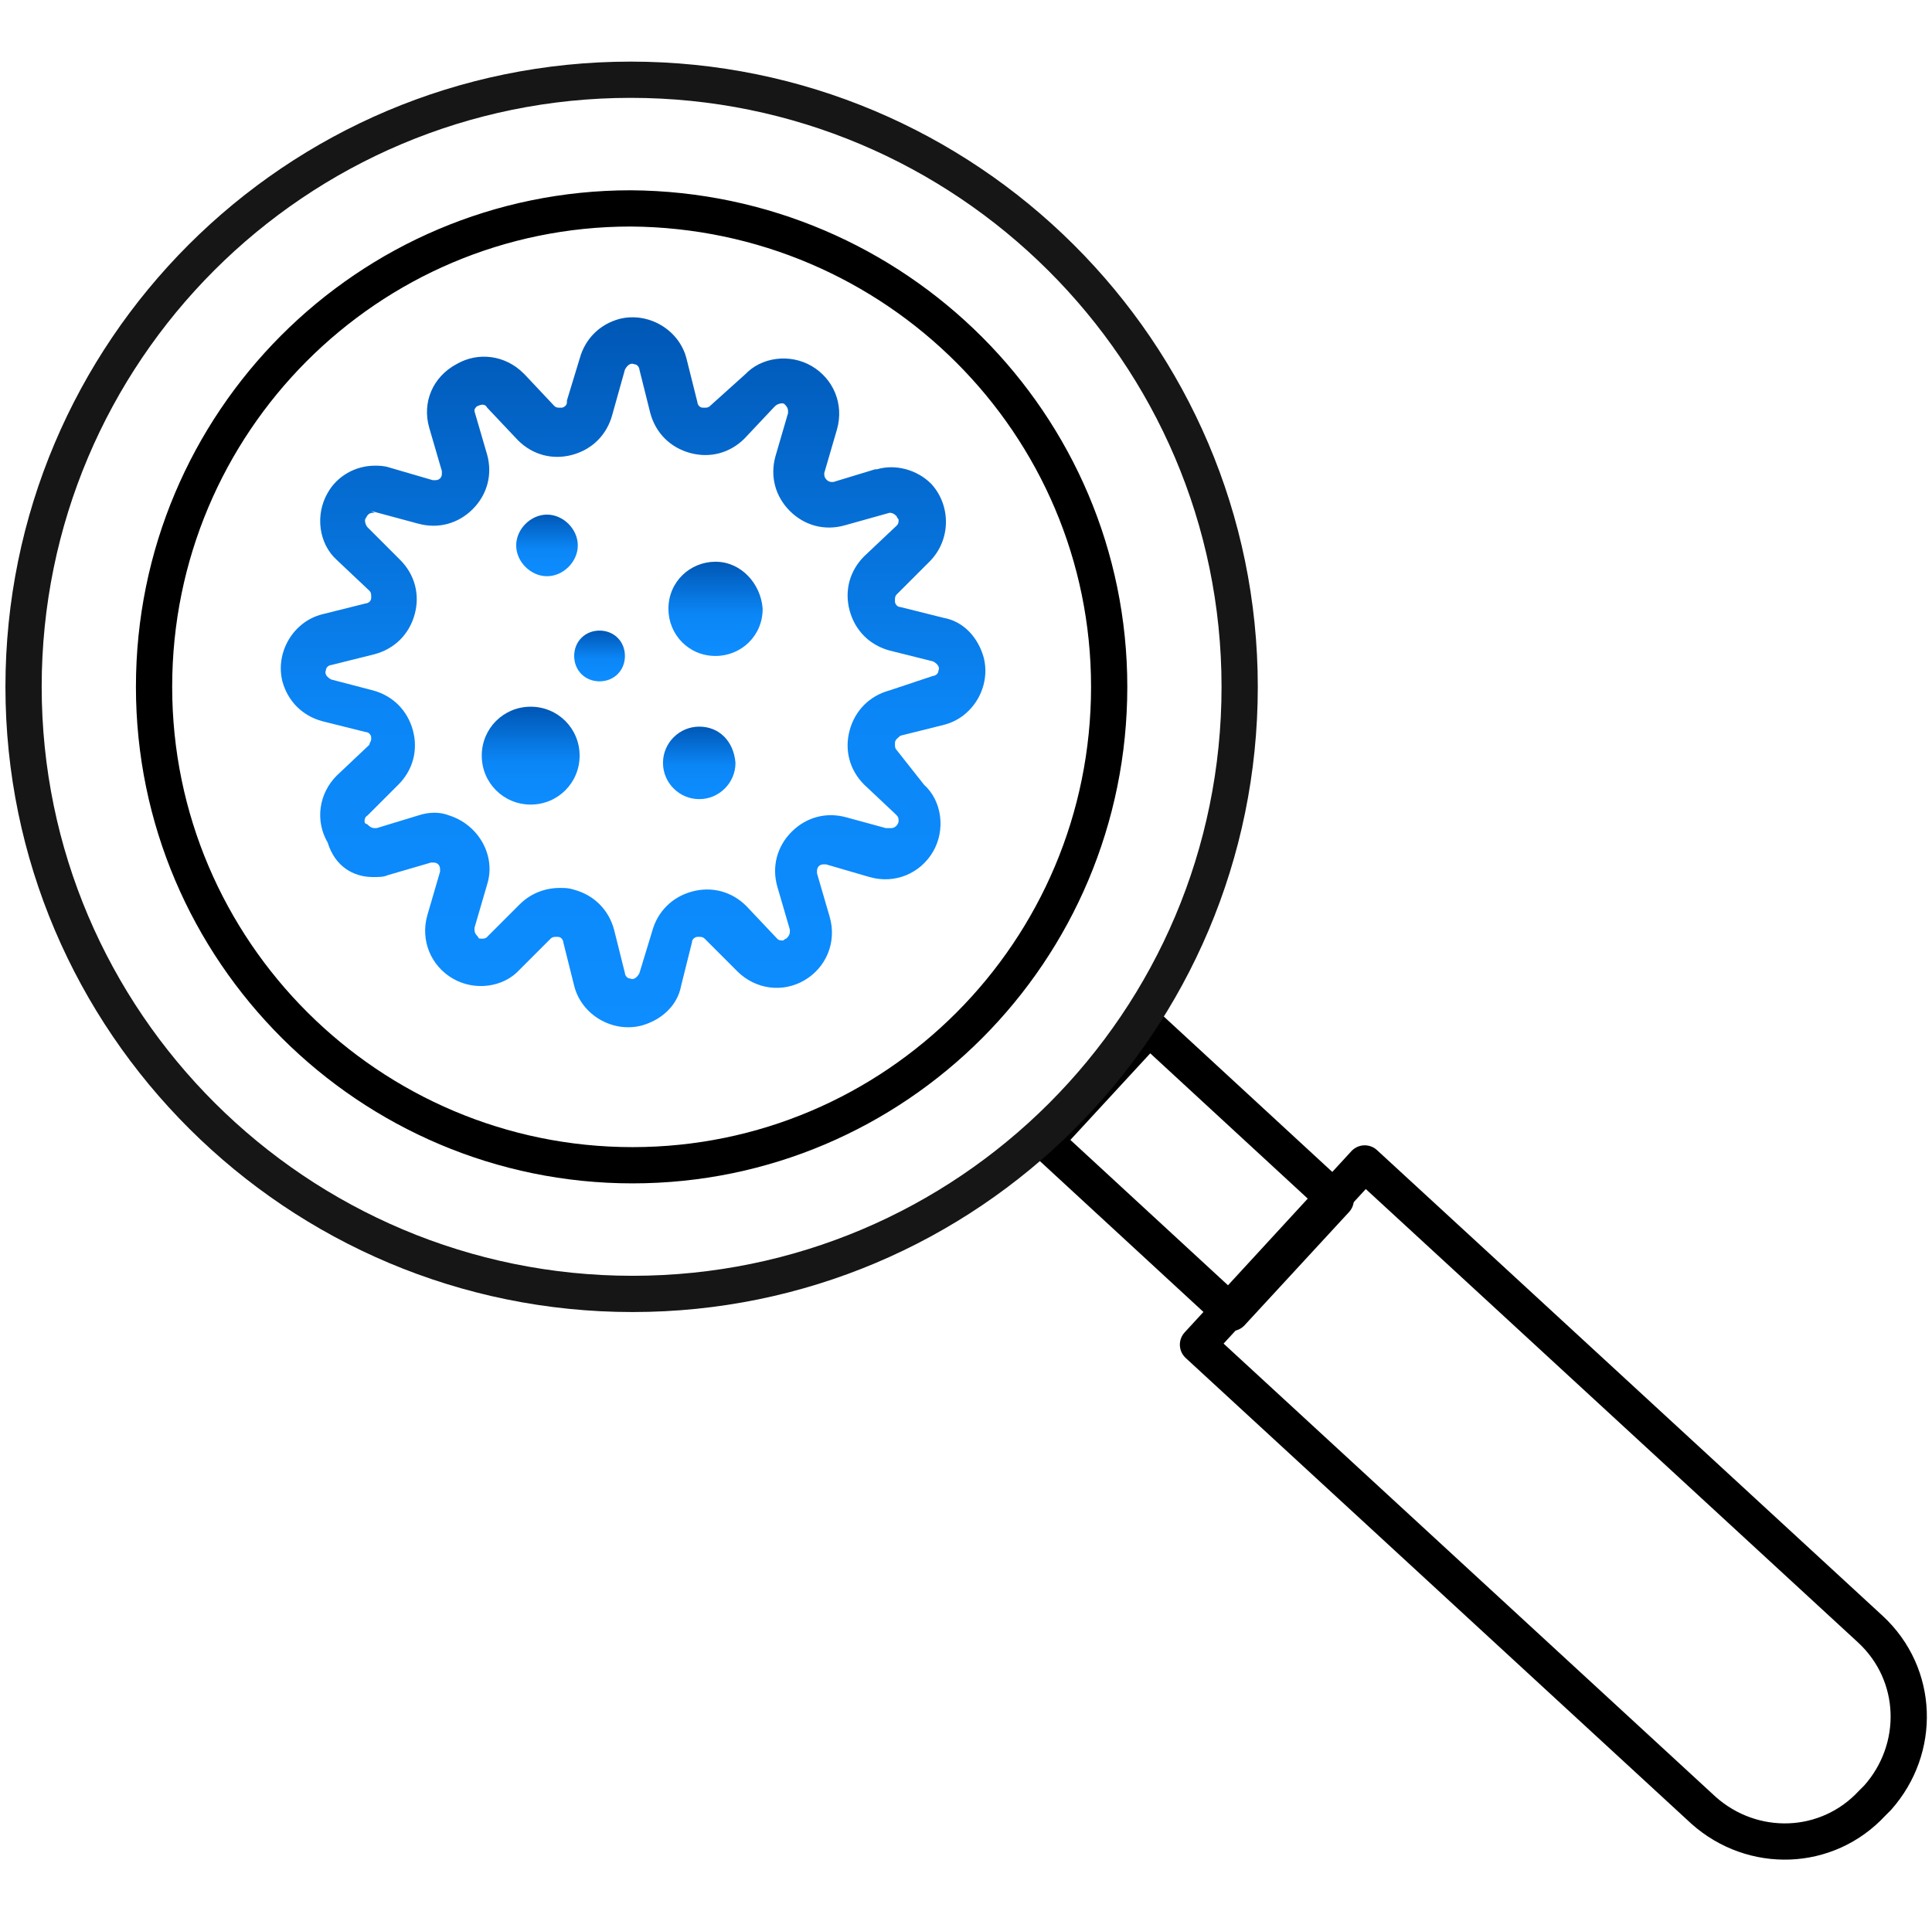 <?xml version="1.0" encoding="utf-8"?>
<!-- Generator: Adobe Illustrator 27.7.0, SVG Export Plug-In . SVG Version: 6.00 Build 0)  -->
<svg version="1.1" id="グループ_1573" xmlns="http://www.w3.org/2000/svg" xmlns:xlink="http://www.w3.org/1999/xlink" x="0px"
	 y="0px" viewBox="0 0 106.6 106" style="enable-background:new 0 0 106.6 106;" xml:space="preserve">
<style type="text/css">
	.st0{clip-path:url(#SVGID_00000129886342870669196870000011058671441032241087_);}
	.st1{fill:none;stroke:#000000;stroke-width:2;stroke-linecap:round;stroke-linejoin:round;}
	.st2{fill:none;stroke:#000000;stroke-width:2;stroke-linecap:round;stroke-linejoin:round;stroke-miterlimit:4;}
	.st3{fill:none;stroke:#161616;stroke-width:2;stroke-linecap:round;stroke-linejoin:round;}
	.st4{fill:url(#パス_829_00000138565909635690545100000007235297642813251254_);}
	.st5{fill:url(#パス_830_00000075850573114140828370000001554065654483867269_);}
	.st6{fill:url(#パス_831_00000060715773730529371310000017471859793429426055_);}
	.st7{fill:url(#パス_832_00000021818077217336393370000005223578328280317312_);}
	.st8{fill:url(#パス_833_00000042706094921059528150000000293891013697259154_);}
	.st9{fill:url(#パス_834_00000003063041498425118620000006515919715005814953_);}
	.st10{fill:url(#パス_835_00000170269961918814290820000013958086505975348140_);}
	.st11{fill:url(#パス_836_00000157297972756002368630000014513088194667732385_);}
	.st12{fill:url(#パス_837_00000116232134627641936000000007891486480873710268_);}
</style>
<g id="グループ_1566" transform="translate(0 0)">
	<g>
		<g>
			<defs>
				<rect id="SVGID_1_" y="3.1" width="106.6" height="99.9"/>
			</defs>
			<clipPath id="SVGID_00000000204203317195255940000012305798735180743343_">
				<use xlink:href="#SVGID_1_"  style="overflow:visible;"/>
			</clipPath>
			<g id="グループ_1539" style="clip-path:url(#SVGID_00000000204203317195255940000012305798735180743343_);">
				<path id="パス_813" class="st1" d="M94.3,81.7l8.9,8.2c2.7,2.5,2.8,6.6,0.4,9.3l-0.3,0.3c-2.5,2.7-6.6,2.8-9.3,0.4L66.1,74.2
					l9.2-10l6.3,5.8L94.3,81.7z"/>
				
					<rect id="長方形_1224" x="61.4" y="57.6" transform="matrix(0.678 -0.735 0.735 0.678 -26.319 69.035)" class="st2" width="8.5" height="14"/>
				<path id="パス_814" class="st3" d="M68.4,37.9c0,18.5-15,33.5-33.5,33.5S1.3,56.4,1.3,37.9s15-33.5,33.5-33.5
					S68.4,19.4,68.4,37.9L68.4,37.9z"/>
				<path id="パス_815" class="st1" d="M61.2,37.9c0,14.6-11.8,26.4-26.3,26.4S8.5,52.5,8.5,37.9s11.8-26.4,26.3-26.4l0,0
					C49.4,11.6,61.2,23.4,61.2,37.9L61.2,37.9z"/>
			</g>
		</g>
	</g>
</g>
<g id="ウィルスの無料イラスト" transform="translate(15.281 14.397)">
	
		<linearGradient id="パス_829_00000073688282327535321990000016216147111919726251_" gradientUnits="userSpaceOnUse" x1="10963.315" y1="10272.461" x2="10963.315" y2="10272.461" gradientTransform="matrix(7.598877e-02 0 0 7.499695e-02 -804.689 -756.503)">
		<stop  offset="0" style="stop-color:#0057B5"/>
		<stop  offset="0.557" style="stop-color:#0B86F6"/>
		<stop  offset="1" style="stop-color:#0D8DFF"/>
	</linearGradient>
	<path id="パス_829" style="fill:url(#パス_829_00000073688282327535321990000016216147111919726251_);" d="M28.4,13.9
		L28.4,13.9L28.4,13.9L28.4,13.9z"/>
	
		<linearGradient id="パス_830_00000170248630234288513160000002903757005221260678_" gradientUnits="userSpaceOnUse" x1="149434.125" y1="35290.512" x2="149434.125" y2="35290.512" gradientTransform="matrix(6.011963e-03 0 0 2.200317e-02 -866.792 -757.003)">
		<stop  offset="0" style="stop-color:#0057B5"/>
		<stop  offset="0.557" style="stop-color:#0B86F6"/>
		<stop  offset="1" style="stop-color:#0D8DFF"/>
	</linearGradient>
	<path id="パス_830" style="fill:url(#パス_830_00000170248630234288513160000002903757005221260678_);" d="M31.6,19.5
		L31.6,19.5L31.6,19.5L31.6,19.5z"/>
	
		<linearGradient id="パス_831_00000062166733756616277440000005453284801351080083_" gradientUnits="userSpaceOnUse" x1="-30.551" y1="45710.895" x2="-30.551" y2="45710.895" gradientTransform="matrix(1 0 0 1.699829e-02 38.151 -757.607)">
		<stop  offset="0" style="stop-color:#0057B5"/>
		<stop  offset="0.557" style="stop-color:#0B86F6"/>
		<stop  offset="1" style="stop-color:#0D8DFF"/>
	</linearGradient>
	<path id="パス_831" style="fill:url(#パス_831_00000062166733756616277440000005453284801351080083_);" d="M7.6,19.4L7.6,19.4
		L7.6,19.4L7.6,19.4z"/>
	
		<linearGradient id="パス_832_00000183946659912345301850000001430311224987850932_" gradientUnits="userSpaceOnUse" x1="-910.984" y1="-96.175" x2="-910.984" y2="-95.174" gradientTransform="matrix(39.174 0 0 39.158 35706.723 3769.111)">
		<stop  offset="0" style="stop-color:#0057B5"/>
		<stop  offset="0.557" style="stop-color:#0B86F6"/>
		<stop  offset="1" style="stop-color:#0D8DFF"/>
	</linearGradient>
	<path id="パス_832" style="fill:url(#パス_832_00000183946659912345301850000001430311224987850932_);" d="M34.4,26.2l2.4-0.6
		c1.6-0.4,2.6-2.1,2.2-3.7c-0.3-1.1-1.1-2-2.2-2.2l-2.4-0.6c-0.2,0-0.3-0.2-0.3-0.3l0,0l0,0v-0.1c0-0.1,0-0.2,0.1-0.3l1.7-1.7
		l0.1-0.1c1.2-1.2,1.2-3.1,0.1-4.3c-0.8-0.8-2-1.1-3-0.8H33l-2.3,0.7h-0.1c-0.2,0-0.4-0.2-0.4-0.4l0,0v-0.1l0.7-2.4l0,0
		c0.4-1.4-0.2-2.8-1.4-3.5l0,0l0,0c-1.2-0.7-2.8-0.5-3.7,0.5l0.1-0.1l-2,1.8l0,0c-0.1,0.1-0.2,0.1-0.3,0.1h-0.1
		c-0.2,0-0.3-0.2-0.3-0.3l-0.6-2.4c-0.4-1.6-2.1-2.6-3.7-2.2c-1.1,0.3-1.9,1.1-2.2,2.2L16,7.7v0.1c0,0.2-0.2,0.3-0.3,0.3l0,0h-0.1
		c-0.1,0-0.2,0-0.3-0.1l-1.6-1.7l-0.1-0.1c-1-1-2.5-1.2-3.7-0.5l0,0C8.6,6.4,8,7.8,8.4,9.2l0.7,2.4v0.1c0,0.1,0,0.2-0.1,0.3l0,0
		c-0.1,0.1-0.2,0.1-0.3,0.1H8.6l-2.4-0.7l0,0c-0.3-0.1-0.6-0.1-0.8-0.1c-1.1,0-2.1,0.6-2.6,1.5l0,0c-0.7,1.2-0.5,2.8,0.5,3.7
		l1.8,1.7l0,0c0.1,0.1,0.1,0.2,0.1,0.3v0.1c0,0.2-0.2,0.3-0.3,0.3l-2.4,0.6c-1.6,0.4-2.6,2.1-2.2,3.7c0.3,1.1,1.1,1.9,2.2,2.2
		L4.9,26l0,0c0.2,0,0.3,0.2,0.3,0.3v0.1c0,0.1-0.1,0.2-0.1,0.3l-1.8,1.7c-1,1-1.2,2.5-0.5,3.7l0,0C3.2,33.4,4.2,34,5.3,34
		c0.3,0,0.6,0,0.8-0.1l0,0l2.4-0.7h0.1c0.1,0,0.2,0,0.3,0.1l0,0C9,33.4,9,33.5,9,33.6v0.1l-0.7,2.4c-0.4,1.4,0.2,2.8,1.4,3.5l0,0
		c1.2,0.7,2.8,0.5,3.7-0.5l-0.2,0.2l1.9-1.9l0,0c0.1-0.1,0.2-0.1,0.3-0.1h0.1l0,0l0,0c0.2,0,0.3,0.2,0.3,0.3l0.6,2.4
		c0.4,1.6,2.1,2.6,3.7,2.2c1.1-0.3,2-1.1,2.2-2.2l0.6-2.4c0-0.2,0.2-0.3,0.3-0.3h0.1h-0.1h0.1c0.1,0,0.2,0,0.3,0.1l1.7,1.7l0.1,0.1
		c1,1,2.5,1.2,3.7,0.5l0,0c1.2-0.7,1.8-2.1,1.4-3.5l-0.7-2.4l0,0v-0.1c0-0.1,0-0.2,0.1-0.3s0.2-0.1,0.3-0.1h0.1l2.4,0.7l0,0
		c1.4,0.4,2.8-0.2,3.5-1.4l0,0c0.7-1.2,0.5-2.8-0.5-3.7L34.2,27c-0.1-0.1-0.1-0.2-0.1-0.3v-0.1C34.1,26.4,34.3,26.3,34.4,26.2z
		 M5.1,26.5L5.1,26.5L5.1,26.5L5.1,26.5z M33.8,23.7c-1.1,0.3-1.9,1.1-2.2,2.2l0,0l0,0c-0.3,1.1,0,2.2,0.8,3l1.7,1.6l0.1,0.1
		c0.1,0.1,0.1,0.2,0.1,0.3c0,0.2-0.2,0.4-0.4,0.4l0,0h-0.1h-0.2l-2.2-0.6l0,0c-1.1-0.3-2.2,0-3,0.8l0,0c-0.8,0.8-1.1,1.9-0.8,3
		l0.7,2.4l0,0V37c0,0.2-0.1,0.3-0.2,0.4c-0.1,0-0.1,0.1-0.2,0.1s-0.2,0-0.3-0.1l-1.7-1.8l0,0c-0.8-0.8-1.9-1.1-3-0.8l0,0
		c-1.1,0.3-1.9,1.1-2.2,2.2L20,39.3c-0.1,0.2-0.3,0.4-0.5,0.3c-0.2,0-0.3-0.2-0.3-0.3l-0.6-2.4c-0.3-1.1-1.1-1.9-2.2-2.2l0,0l0,0
		c-0.3-0.1-0.5-0.1-0.8-0.1c-0.8,0-1.6,0.3-2.2,0.9l0,0l-1.6,1.6l-0.2,0.2c-0.1,0.1-0.2,0.1-0.3,0.1s-0.2,0-0.2-0.1
		c-0.1-0.1-0.2-0.2-0.2-0.4v-0.1l0.7-2.4c0.5-1.6-0.5-3.3-2.1-3.8c-0.5-0.2-1.1-0.2-1.7,0l-2.3,0.7l0,0H5.4c-0.2,0-0.3-0.1-0.4-0.2
		l0,0L4.8,31l0.1,0.1C4.8,31,4.8,30.7,5,30.6l1.7-1.7l0,0c0.8-0.8,1.1-1.9,0.8-3l0,0c-0.3-1.1-1.1-1.9-2.2-2.2L3,23.1
		c-0.2-0.1-0.4-0.3-0.3-0.5c0-0.2,0.2-0.3,0.3-0.3l2.4-0.6c1.1-0.3,1.9-1.1,2.2-2.2l0,0c0.3-1.1,0-2.2-0.8-3L5,14.7l0,0
		c-0.1-0.1-0.2-0.4-0.1-0.5l0,0C5,14,5.1,13.9,5.3,13.9h0.1l-0.2-0.1l2.6,0.7l0,0c1.1,0.3,2.2,0,3-0.8l0,0l0,0l0,0
		c0.8-0.8,1.1-1.9,0.8-3l-0.7-2.4V8.2c0,0,0.1-0.2,0.2-0.2l0,0c0.2-0.1,0.4-0.1,0.5,0.1l1.7,1.8c0.8,0.8,1.9,1.1,3,0.8l0,0
		c1.1-0.3,1.9-1.1,2.2-2.2L19.2,6c0.1-0.2,0.3-0.4,0.5-0.3C19.9,5.7,20,5.9,20,6l0.6,2.4c0.3,1.1,1.1,1.9,2.2,2.2l0,0
		c1.1,0.3,2.2,0,3-0.8l1.6-1.7L27.5,8c0.1-0.1,0.4-0.2,0.5-0.1c0.1,0.1,0.2,0.2,0.2,0.4v0.1l-0.7,2.4l0,0c-0.3,1.1,0,2.2,0.8,3l0,0
		c0.8,0.8,1.9,1.1,3,0.8l2.5-0.7h-0.1h0.1c0.2,0,0.3,0.1,0.4,0.2c0,0.1,0.1,0.1,0.1,0.2c0,0.1,0,0.2-0.1,0.3l-1.8,1.7l0,0
		c-0.8,0.8-1.1,1.9-0.8,3l0,0c0.3,1.1,1.1,1.9,2.2,2.2l2.4,0.6l0,0c0.2,0.1,0.4,0.3,0.3,0.5c0,0.2-0.2,0.3-0.3,0.3L33.8,23.7
		L33.8,23.7z"/>
	
		<linearGradient id="パス_833_00000183249445054754852450000006188089490449889194_" gradientUnits="userSpaceOnUse" x1="-758.04" y1="35.605" x2="-758.04" y2="36.605" gradientTransform="matrix(5.136 0 0 5.136 3917.493 -166.232)">
		<stop  offset="0" style="stop-color:#0057B5"/>
		<stop  offset="0.557" style="stop-color:#0B86F6"/>
		<stop  offset="1" style="stop-color:#0D8DFF"/>
	</linearGradient>
	<path id="パス_833" style="fill:url(#パス_833_00000183249445054754852450000006188089490449889194_);" d="M24.2,16.6
		c-1.4,0-2.6,1.1-2.6,2.6c0,1.4,1.1,2.6,2.6,2.6c1.4,0,2.6-1.1,2.6-2.6l0,0C26.7,17.8,25.6,16.6,24.2,16.6L24.2,16.6z"/>
	
		<linearGradient id="パス_834_00000032633900462961434720000000772265454954923693_" gradientUnits="userSpaceOnUse" x1="-702.862" y1="83.164" x2="-702.862" y2="84.164" gradientTransform="matrix(3.91 0 0 3.91 2771.489 -299.494)">
		<stop  offset="0" style="stop-color:#0057B5"/>
		<stop  offset="0.557" style="stop-color:#0B86F6"/>
		<stop  offset="1" style="stop-color:#0D8DFF"/>
	</linearGradient>
	<path id="パス_834" style="fill:url(#パス_834_00000032633900462961434720000000772265454954923693_);" d="M23.3,25.7
		c-1.1,0-2,0.9-2,2s0.9,2,2,2s2-0.9,2-2C25.2,26.5,24.4,25.7,23.3,25.7L23.3,25.7z"/>
	
		<linearGradient id="パス_835_00000137814203690101830670000004166370387945495444_" gradientUnits="userSpaceOnUse" x1="-671.122" y1="110.516" x2="-671.122" y2="111.516" gradientTransform="matrix(3.438 0 0 3.438 2322.219 -365.971)">
		<stop  offset="0" style="stop-color:#0057B5"/>
		<stop  offset="0.557" style="stop-color:#0B86F6"/>
		<stop  offset="1" style="stop-color:#0D8DFF"/>
	</linearGradient>
	<path id="パス_835" style="fill:url(#パス_835_00000137814203690101830670000004166370387945495444_);" d="M14.9,17.4
		c0.9,0,1.7-0.8,1.7-1.7c0-0.9-0.8-1.7-1.7-1.7s-1.7,0.8-1.7,1.7C13.2,16.6,14,17.4,14.9,17.4z"/>
	
		<linearGradient id="パス_836_00000174566489814641656290000007620818704734292906_" gradientUnits="userSpaceOnUse" x1="-602.693" y1="169.488" x2="-602.693" y2="170.488" gradientTransform="matrix(2.728 0 0 2.728 1661.947 -441.938)">
		<stop  offset="0" style="stop-color:#0057B5"/>
		<stop  offset="0.557" style="stop-color:#0B86F6"/>
		<stop  offset="1" style="stop-color:#0D8DFF"/>
	</linearGradient>
	<path id="パス_836" style="fill:url(#パス_836_00000174566489814641656290000007620818704734292906_);" d="M17.8,20.4
		c-0.8,0-1.4,0.6-1.4,1.4s0.6,1.4,1.4,1.4s1.4-0.6,1.4-1.4l0,0C19.2,21,18.6,20.4,17.8,20.4L17.8,20.4z"/>
	
		<linearGradient id="パス_837_00000000920132509921217380000000355653491853790628_" gradientUnits="userSpaceOnUse" x1="-766.165" y1="28.618" x2="-766.165" y2="29.618" gradientTransform="matrix(5.384 0 0 5.384 4139.032 -129.446)">
		<stop  offset="0" style="stop-color:#0057B5"/>
		<stop  offset="0.557" style="stop-color:#0B86F6"/>
		<stop  offset="1" style="stop-color:#0D8DFF"/>
	</linearGradient>
	<path id="パス_837" style="fill:url(#パス_837_00000000920132509921217380000000355653491853790628_);" d="M14,24.6
		c-1.5,0-2.7,1.2-2.7,2.7S12.5,30,14,30s2.7-1.2,2.7-2.7l0,0C16.7,25.8,15.5,24.6,14,24.6z"/>
</g>
</svg>
